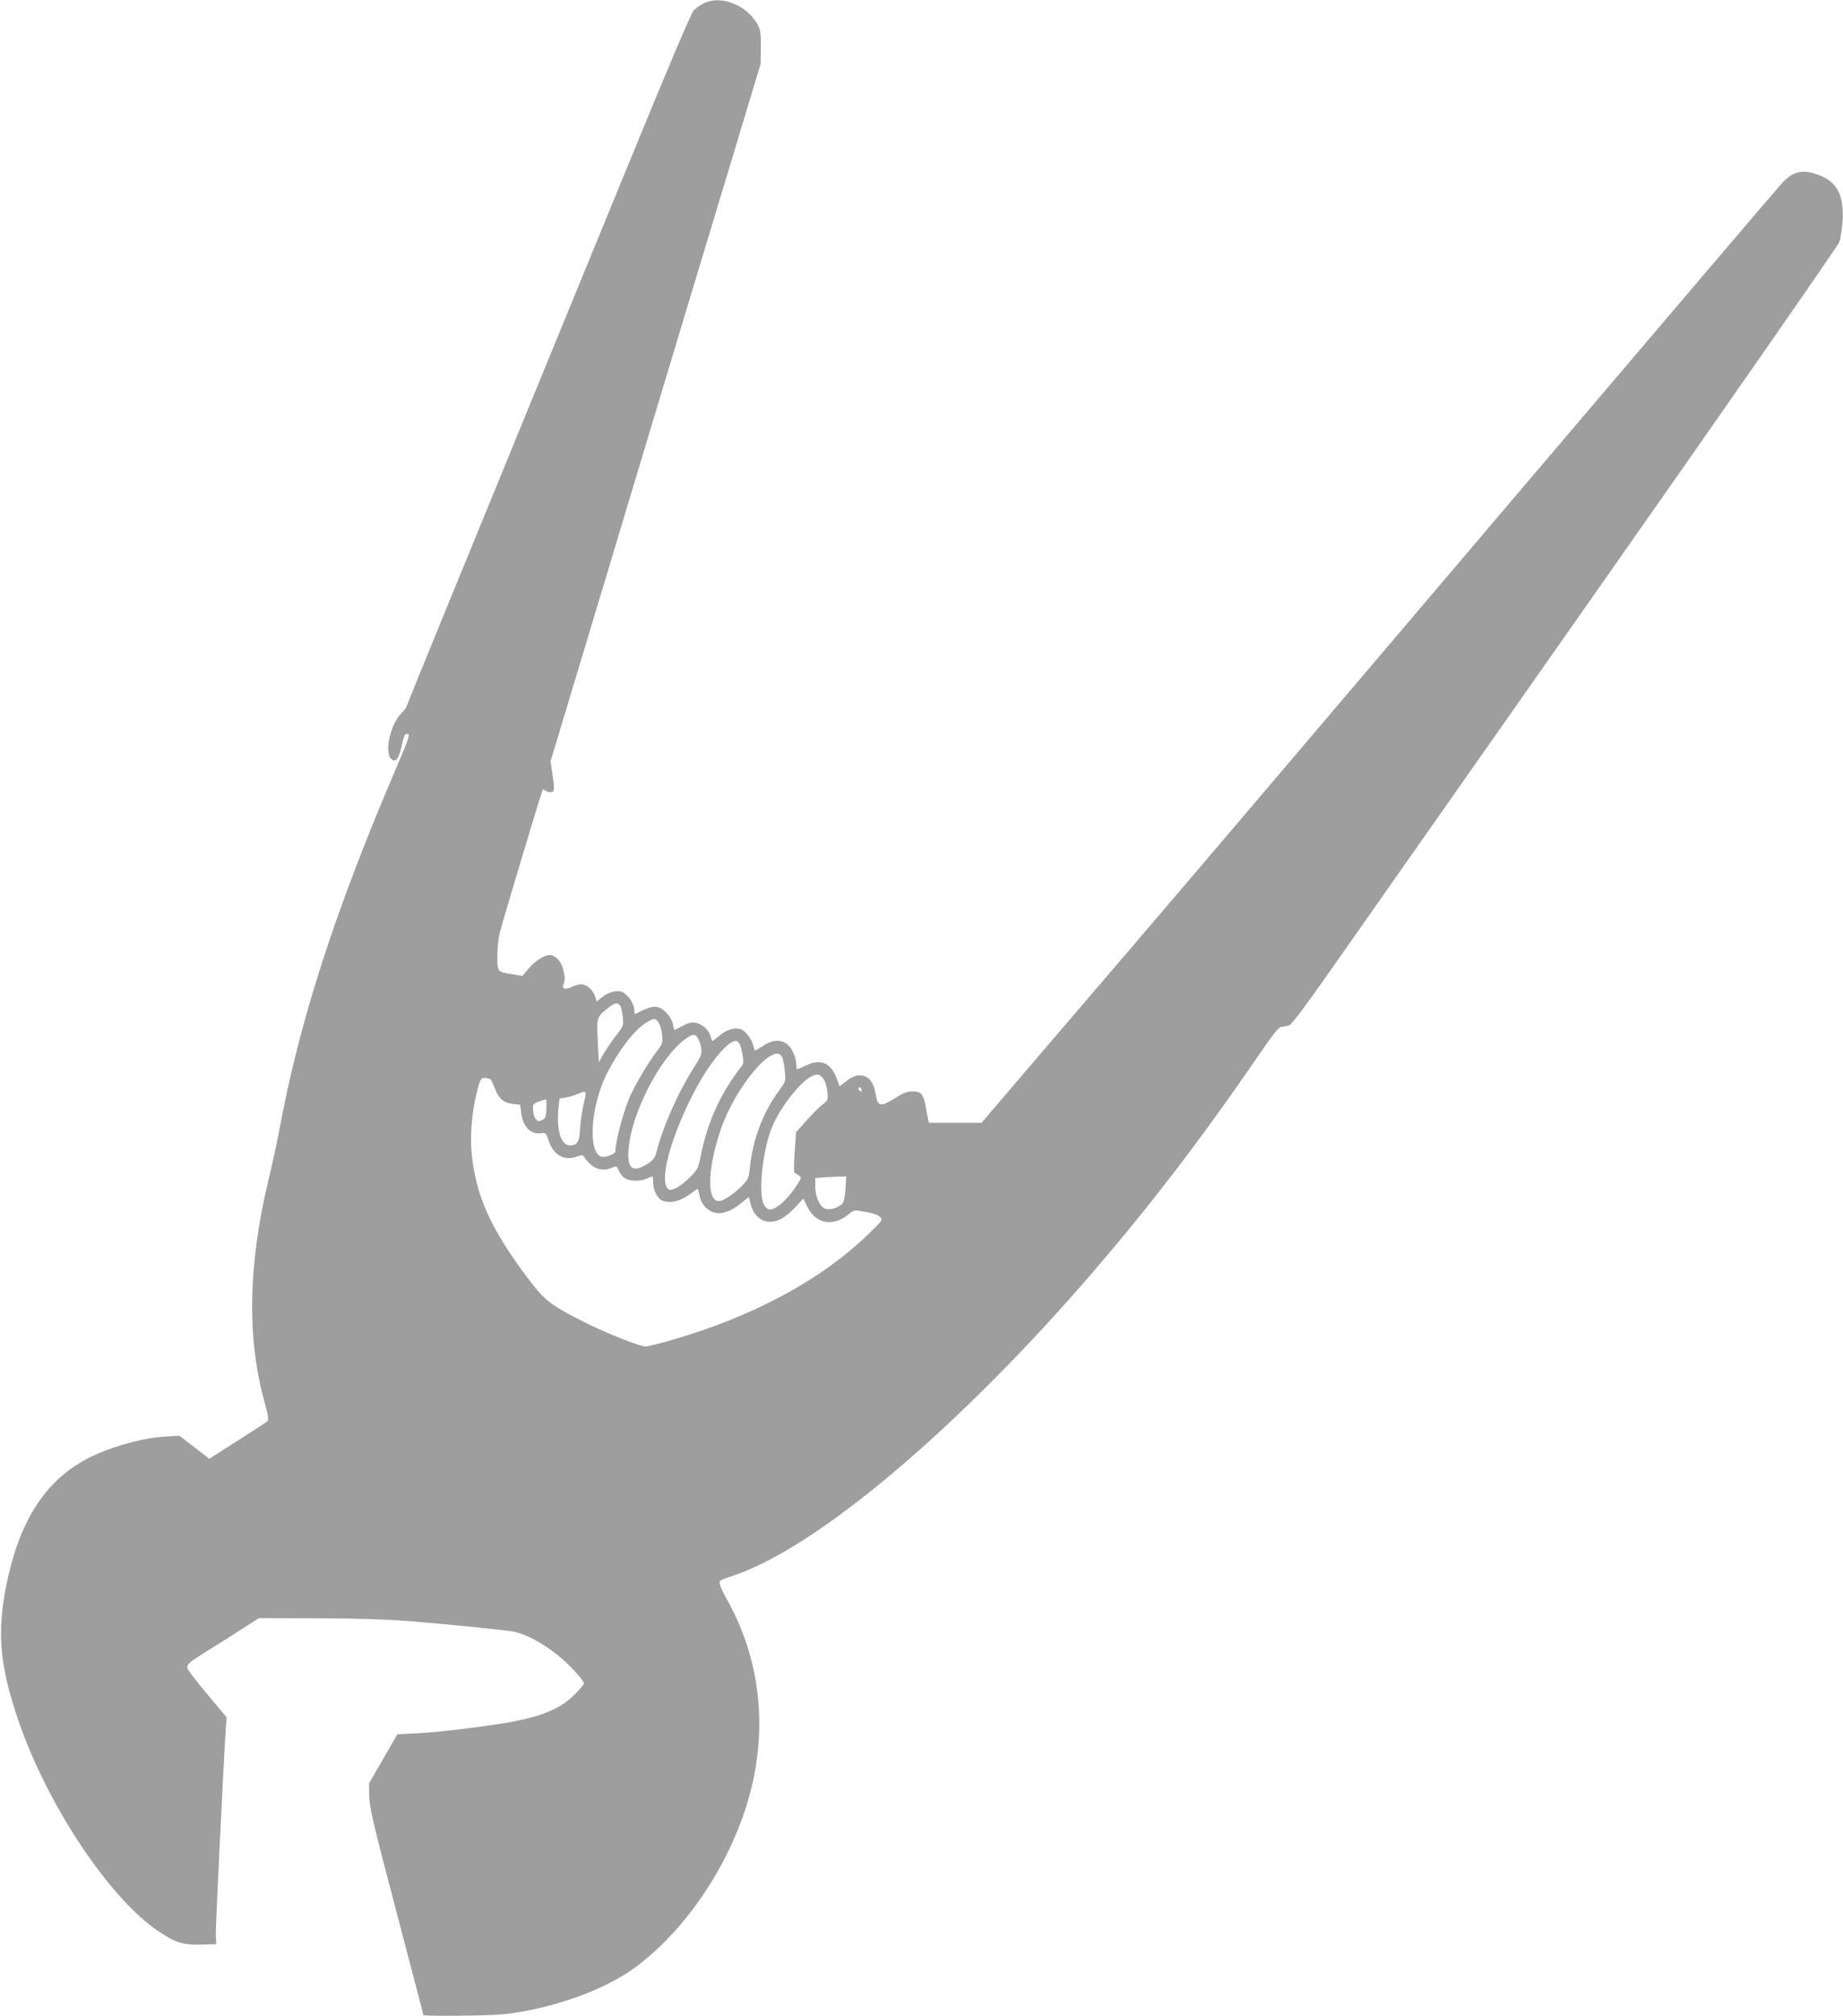 <?xml version="1.0" standalone="no"?>
<!DOCTYPE svg PUBLIC "-//W3C//DTD SVG 20010904//EN"
 "http://www.w3.org/TR/2001/REC-SVG-20010904/DTD/svg10.dtd">
<svg version="1.0" xmlns="http://www.w3.org/2000/svg"
 width="1171pt" height="1280pt" viewBox="0 0 1171 1280"
 preserveAspectRatio="xMidYMid meet">
<g transform="translate(0,1280) scale(0.1,-0.1)"
fill="#9e9e9e" stroke="none">
<path d="M4475 12781 c-22 -10 -52 -31 -67 -47 -18 -20 -150 -331 -418 -984
-432 -1052 -954 -2326 -1231 -3002 -98 -240 -179 -439 -179 -441 0 -2 -15 -21
-34 -41 -66 -69 -104 -242 -62 -284 28 -28 49 -3 67 77 18 79 21 84 43 79 11
-2 -3 -43 -65 -188 -401 -932 -628 -1635 -759 -2350 -12 -63 -39 -187 -60
-275 -133 -543 -143 -1019 -29 -1429 24 -89 27 -112 17 -121 -7 -7 -93 -63
-191 -125 l-177 -113 -95 73 -95 73 -103 -6 c-108 -6 -274 -48 -407 -104 -328
-137 -518 -422 -601 -899 -46 -272 -24 -475 91 -808 185 -536 580 -1127 892
-1333 105 -70 154 -84 269 -81 l93 3 -3 55 c-2 46 47 1052 63 1305 l6 80 -125
149 c-69 82 -125 156 -125 165 0 27 11 35 140 116 69 43 168 105 220 139 l95
61 365 -1 c249 0 433 -6 580 -17 266 -22 597 -55 669 -67 78 -14 186 -71 282
-148 79 -64 169 -161 169 -183 0 -6 -27 -37 -60 -70 -93 -94 -220 -144 -460
-183 -177 -28 -414 -56 -540 -62 l-125 -6 -90 -156 -90 -156 1 -81 c1 -70 22
-161 172 -732 95 -359 172 -655 172 -658 0 -9 423 -5 515 5 307 36 636 153
832 298 362 269 659 746 753 1209 80 397 19 792 -175 1133 -20 35 -39 76 -41
90 -5 24 -1 27 79 53 532 173 1443 942 2302 1942 367 428 682 840 1024 1338
118 172 146 207 166 207 13 0 35 5 49 11 15 7 105 127 232 308 115 163 892
1270 1728 2461 836 1191 1526 2182 1533 2204 8 21 16 80 20 130 11 164 -34
251 -150 294 -102 39 -162 26 -233 -49 -23 -24 -761 -890 -1640 -1924 -2263
-2662 -2288 -2691 -2898 -3402 l-550 -643 -167 0 -167 0 -6 28 c-3 15 -10 53
-16 84 -14 72 -30 88 -84 88 -33 0 -58 -10 -114 -46 -84 -53 -105 -50 -116 17
-11 69 -32 108 -67 123 -40 17 -76 8 -127 -33 l-38 -29 -17 47 c-36 101 -99
130 -193 87 -31 -14 -58 -26 -60 -26 -2 0 -4 10 -4 23 0 44 -22 101 -50 129
-40 39 -99 39 -160 -2 -25 -16 -48 -30 -51 -30 -4 0 -9 12 -12 28 -8 40 -49
95 -78 106 -40 14 -92 -1 -136 -39 -23 -19 -43 -35 -46 -35 -3 0 -8 13 -12 29
-8 38 -55 81 -96 87 -25 4 -47 -1 -82 -20 -26 -14 -50 -26 -51 -26 -2 0 -7 16
-10 35 -9 48 -59 103 -101 111 -30 5 -61 -5 -137 -44 -5 -2 -8 10 -8 26 0 35
-36 91 -72 111 -32 18 -92 3 -137 -34 l-29 -25 -12 35 c-14 41 -53 75 -87 75
-14 0 -40 -7 -59 -16 -46 -22 -68 -13 -52 21 8 19 8 38 -1 79 -12 52 -37 86
-74 100 -31 11 -101 -28 -146 -81 l-42 -50 -54 9 c-106 16 -105 15 -105 115 0
49 7 116 15 149 11 48 249 843 271 903 3 11 7 12 16 3 7 -7 22 -12 35 -12 27
0 28 13 12 122 l-11 73 140 465 c77 256 299 992 492 1635 194 644 431 1431
528 1750 l175 580 1 105 c1 90 -2 111 -21 145 -65 121 -229 187 -338 136z
m-535 -6366 c6 -8 14 -40 17 -72 5 -57 4 -59 -42 -118 -26 -33 -61 -85 -79
-115 l-31 -55 -7 135 c-7 150 -7 152 63 207 46 37 61 40 79 18z m245 -109 c9
-14 19 -48 22 -78 5 -50 3 -56 -37 -108 -49 -65 -125 -192 -162 -271 -43 -92
-97 -292 -98 -361 0 -15 -63 -39 -86 -34 -91 23 -73 319 32 529 71 141 172
273 243 319 55 34 66 35 86 4z m249 -98 c8 -13 18 -41 21 -63 6 -36 2 -48 -50
-130 -99 -157 -191 -365 -235 -533 -9 -35 -20 -49 -57 -73 -95 -59 -130 -31
-119 96 18 228 201 581 359 696 48 35 62 36 81 7z m265 -36 c5 -9 14 -41 19
-70 8 -44 7 -56 -8 -75 -132 -169 -213 -348 -257 -563 -17 -83 -21 -91 -69
-139 -60 -60 -118 -92 -138 -76 -93 78 141 674 349 888 53 55 87 67 104 35z
m272 -89 c6 -15 13 -55 16 -89 6 -60 5 -62 -37 -119 -103 -139 -169 -315 -186
-495 -6 -57 -11 -70 -43 -103 -44 -47 -109 -94 -142 -102 -88 -22 -89 187 -1
448 93 278 348 577 393 460z m261 -134 c11 -14 22 -50 25 -80 5 -53 5 -55 -29
-81 -20 -15 -66 -61 -103 -102 l-67 -76 -9 -127 c-5 -72 -5 -129 -1 -131 5 -1
17 -9 27 -16 18 -13 17 -15 -3 -48 -60 -96 -136 -168 -179 -168 -15 0 -28 10
-40 33 -36 70 -8 342 52 489 49 121 175 284 250 323 38 19 53 16 77 -16z
m-2113 -5 c4 -5 15 -30 25 -55 23 -63 56 -92 114 -99 l47 -5 7 -54 c10 -85 61
-136 125 -127 31 4 33 2 48 -45 31 -93 97 -132 178 -104 32 11 43 12 46 2 2
-6 18 -26 36 -44 39 -39 89 -50 138 -30 35 15 35 15 47 -13 7 -16 20 -36 31
-45 27 -25 97 -30 143 -11 21 9 40 16 42 16 2 0 4 -19 4 -41 0 -49 31 -105 63
-115 54 -17 114 0 183 52 17 13 33 24 36 24 3 0 8 -17 12 -38 12 -76 79 -128
147 -113 45 10 75 26 125 67 l42 33 11 -44 c16 -63 56 -105 107 -112 57 -7
106 18 174 88 l54 58 26 -52 c54 -111 165 -129 265 -45 30 25 31 26 104 13 46
-8 80 -20 92 -32 20 -19 19 -20 -78 -114 -303 -291 -731 -520 -1248 -669 -77
-22 -150 -40 -163 -40 -37 0 -257 87 -392 156 -220 111 -251 137 -365 289
-225 302 -316 502 -346 760 -14 115 -4 260 26 390 24 100 29 111 59 110 15 -1
30 -6 35 -11z m2356 -72 c-8 -8 -25 10 -19 20 4 6 9 5 15 -3 4 -7 6 -15 4 -17z
m-1766 -79 c-10 -43 -21 -114 -23 -157 -5 -87 -16 -106 -61 -109 -59 -4 -91
93 -77 233 l7 64 40 7 c23 4 56 14 75 22 58 25 59 24 39 -60z m-237 -34 c-3
-53 -7 -62 -29 -72 -21 -9 -27 -8 -39 8 -13 17 -16 30 -18 82 -1 14 35 31 84
42 3 1 3 -26 2 -60z m1900 -506 c-3 -48 -10 -84 -19 -95 -21 -23 -66 -40 -99
-36 -40 4 -74 72 -74 145 l0 52 38 4 c20 2 64 4 98 5 l61 2 -5 -77z"/>
</g>
</svg>
